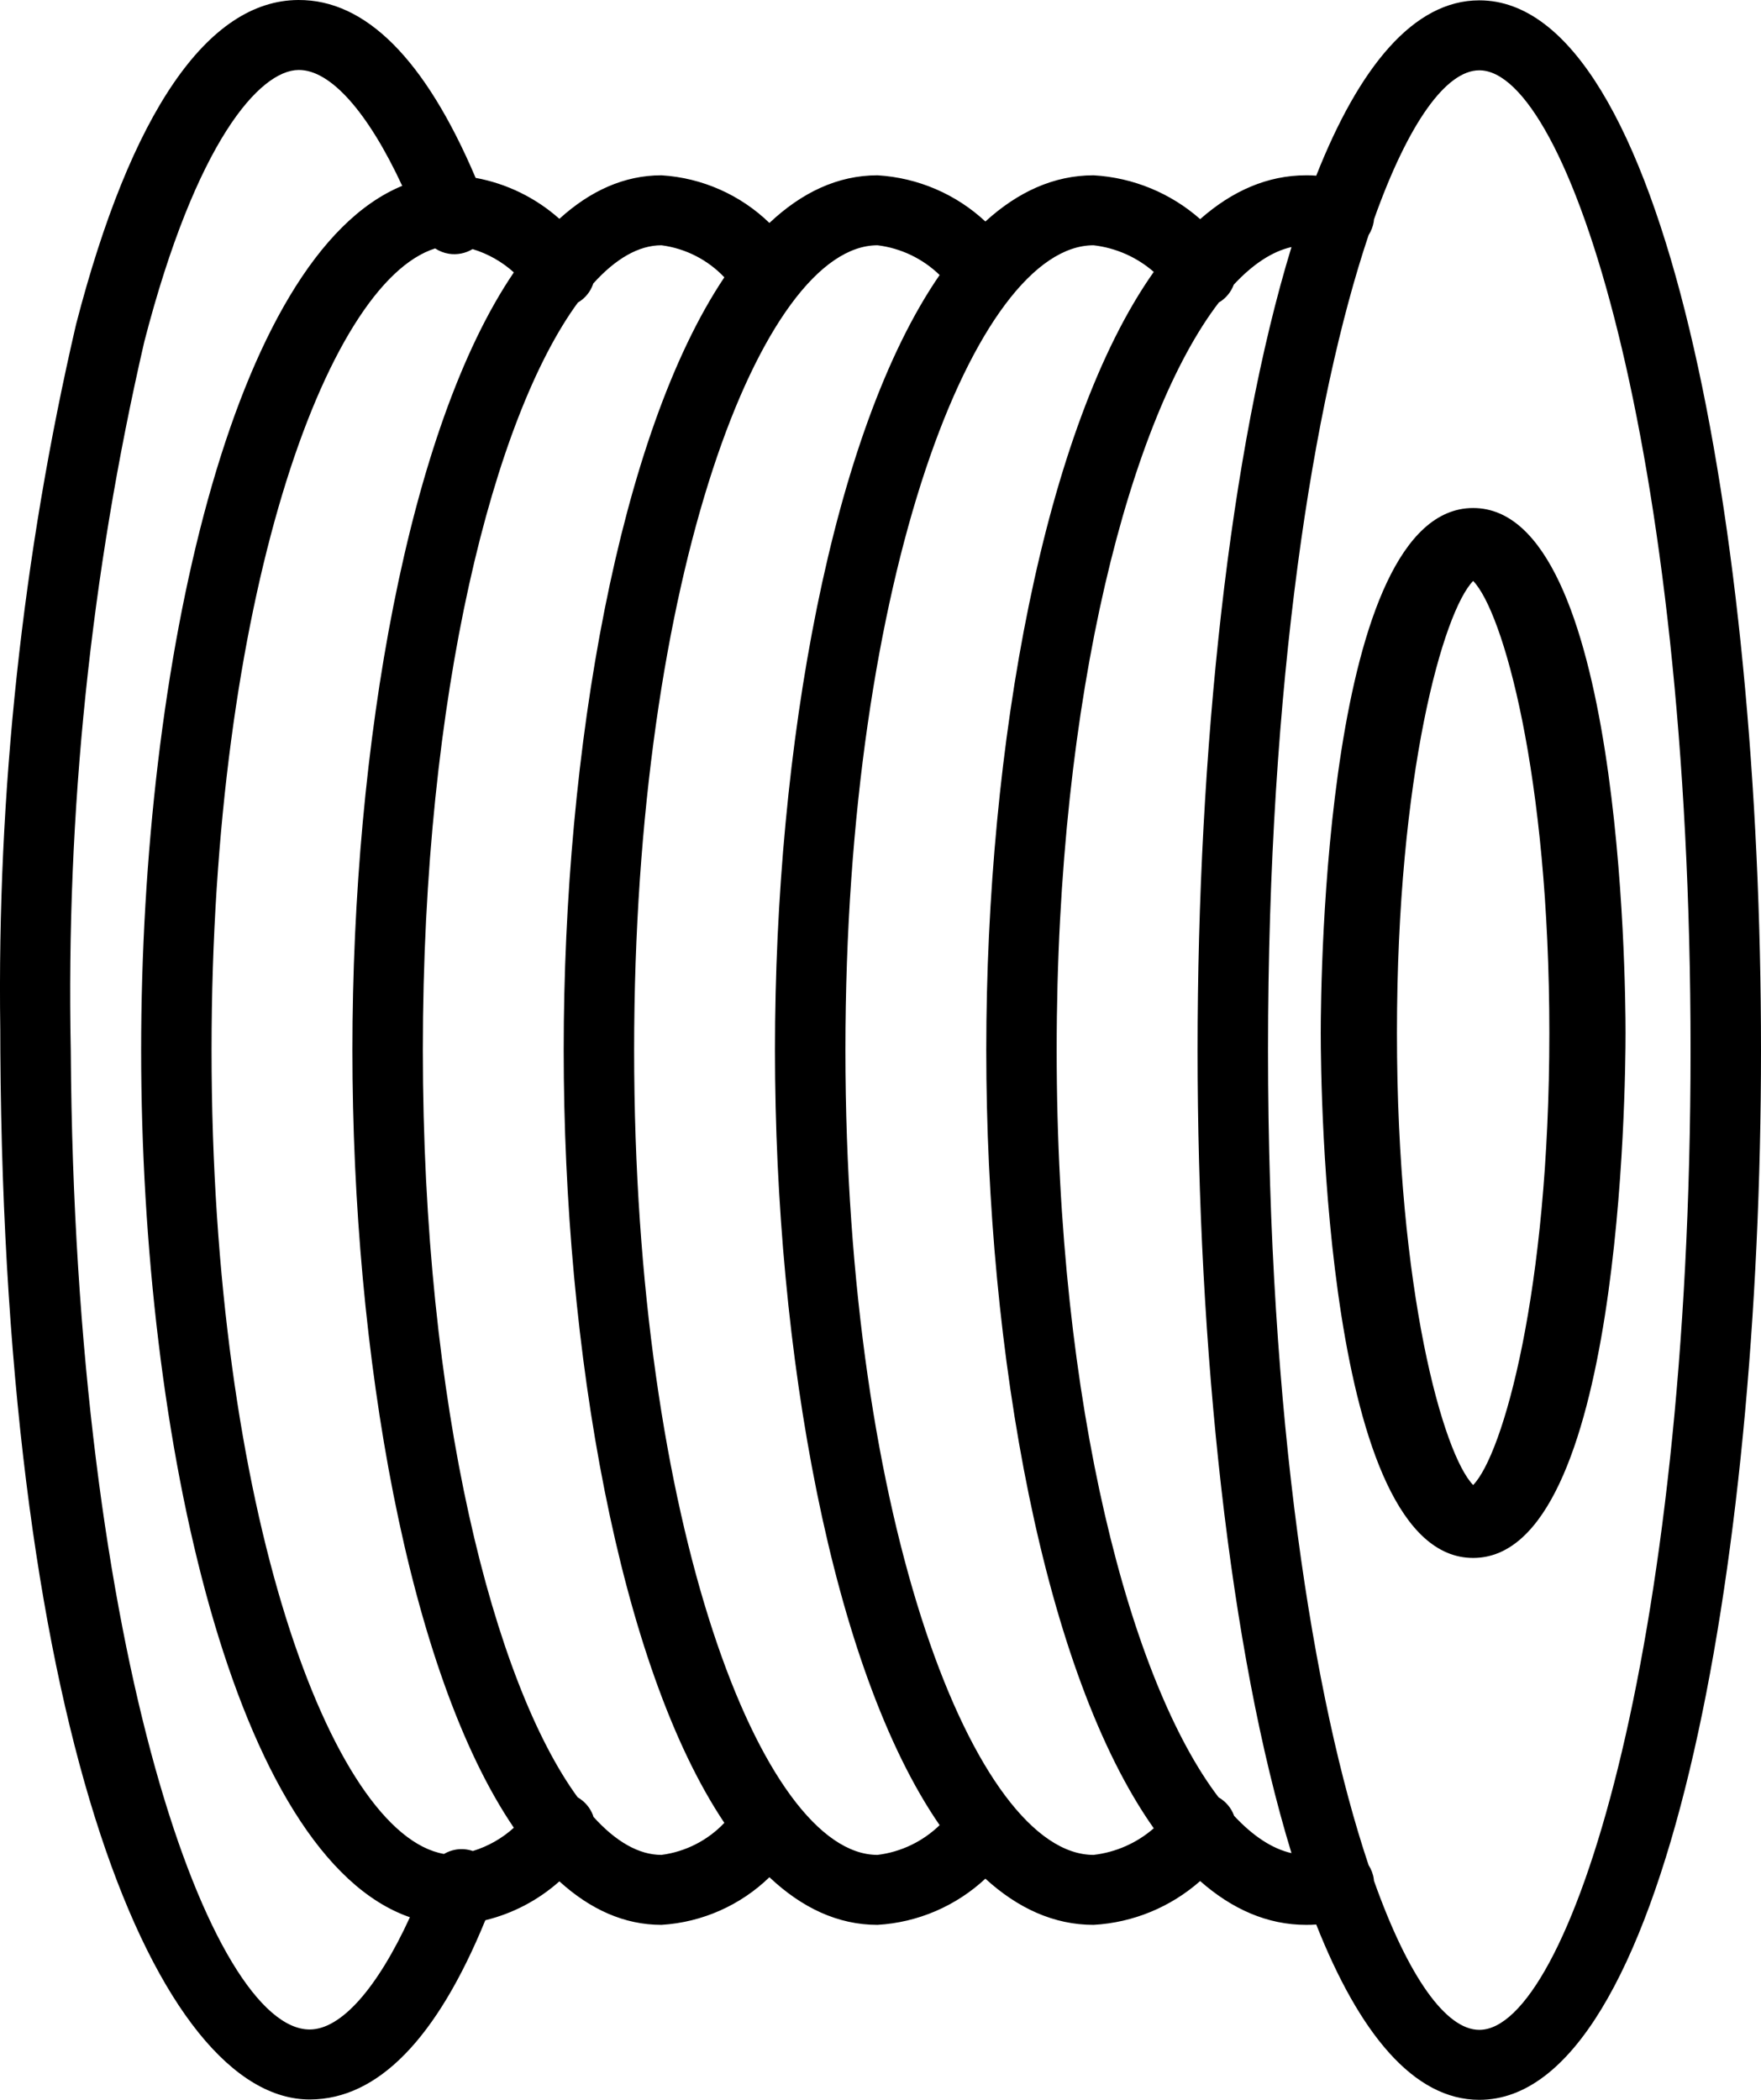 <?xml version="1.0" encoding="UTF-8"?>
<svg width="52px" height="62px" viewBox="0 0 52 62" version="1.1" xmlns="http://www.w3.org/2000/svg" xmlns:xlink="http://www.w3.org/1999/xlink">
    <!-- Generator: Sketch 53.2 (72643) - https://sketchapp.com -->
    <title>3d-printing-filament@2x</title>
    <desc>Created with Sketch.</desc>
    <g id="Page-1" stroke="none" stroke-width="1" fill="none" fill-rule="evenodd">
        <g id="Konkretna-drukarka2-Copy" transform="translate(-535, -92)" fill="#000000" fill-rule="nonzero">
            <g id="3d-printing-filament" transform="translate(561, 123) rotate(-270) translate(-561, -123) translate(530, 97)">
                <path d="M30.5,13 C32.086,13 46,12.874 46,8.5 C46,4.126 32.086,4 30.5,4 C28.914,4 15,4.126 15,8.5 C15,12.874 28.914,13 30.5,13 Z M30.5,6.25 C38.145,6.25 42.948,7.624 43.847,8.5 C42.948,9.376 38.145,10.75 30.5,10.75 C22.855,10.75 18.052,9.376 17.153,8.5 C18.052,7.624 22.855,6.25 30.5,6.25 Z" id="Shape"></path>
                <path d="M56.697,37.669 C56.499,36.855 56.103,36.104 55.549,35.482 C56.375,34.573 56.834,33.568 56.834,32.468 C56.759,31.259 56.252,30.131 55.427,29.28 C56.33,28.323 56.834,27.258 56.834,26.089 C56.763,24.887 56.272,23.764 55.47,22.903 C56.346,21.943 56.834,20.877 56.834,19.708 C56.767,18.53 56.303,17.425 55.54,16.561 C56.372,15.617 56.834,14.572 56.834,13.43 C56.835,13.33 56.831,13.231 56.824,13.133 C60.039,11.862 62,10.254 62,8.318 C62,2.857 46.408,0 31.005,0 C15.602,0 0.01,2.857 0.01,8.318 C0.01,10.254 1.971,11.862 5.187,13.133 C5.179,13.231 5.175,13.33 5.176,13.43 C5.176,14.572 5.638,15.617 6.47,16.56 C5.707,17.425 5.244,18.53 5.176,19.708 C5.176,20.877 5.665,21.943 6.54,22.903 C5.738,23.763 5.248,24.887 5.176,26.088 C5.176,27.258 5.681,28.323 6.583,29.28 C5.758,30.131 5.251,31.258 5.176,32.468 C5.176,33.568 5.635,34.573 6.461,35.482 C5.843,36.176 5.422,37.031 5.252,37.955 C1.754,39.442 -0.012,41.201 6.3050315e-05,43.19 C0.012,45.867 3.325,48.136 9.578,49.754 C16.405,51.338 23.396,52.089 30.402,51.992 C30.615,51.992 30.83,51.991 31.042,51.99 C51.387,51.865 62.01,47.293 61.99,42.84 C61.978,40.841 60.198,39.103 56.697,37.669 Z M8.028,17.931 C12.61,21.168 22.01,22.877 31.005,22.877 C39.999,22.877 49.4,21.168 53.982,17.931 C54.412,18.424 54.69,19.042 54.768,19.708 C54.768,23.174 45.009,27.036 31.005,27.036 C17.001,27.036 7.242,23.174 7.242,19.708 C7.32,19.042 7.598,18.424 8.028,17.931 Z M8.12,24.254 C12.735,27.436 22.069,29.116 31.005,29.116 C39.941,29.116 49.275,27.436 53.89,24.254 C54.369,24.748 54.682,25.39 54.768,26.088 C54.768,29.488 45.009,33.275 31.005,33.275 C17.001,33.275 7.242,29.488 7.242,26.088 C7.328,25.39 7.641,24.748 8.12,24.254 Z M8.188,30.611 C12.825,33.716 22.113,35.355 31.005,35.355 C39.897,35.355 49.185,33.716 53.822,30.611 C54.336,31.098 54.674,31.752 54.768,32.468 C54.768,33.133 54.378,33.813 53.645,34.476 C53.626,34.482 53.606,34.487 53.587,34.494 C53.364,34.581 53.183,34.742 53.066,34.944 C49.691,37.408 41.553,39.514 31.005,39.514 C20.446,39.514 12.302,37.403 8.933,34.936 C8.909,34.895 8.882,34.854 8.852,34.816 C8.722,34.653 8.553,34.541 8.37,34.481 C7.634,33.817 7.242,33.135 7.242,32.469 C7.336,31.751 7.674,31.098 8.188,30.611 Z M7.355,38.045 C7.492,37.591 7.728,37.175 8.043,36.827 C12.631,39.947 22.02,41.594 31.005,41.594 C39.99,41.594 49.379,39.947 53.966,36.827 C54.28,37.173 54.515,37.587 54.653,38.037 C54.599,38.197 54.583,38.37 54.612,38.542 C54.633,38.667 54.678,38.784 54.74,38.89 C54.164,42.2 44.579,45.753 31.005,45.753 C17.787,45.753 8.353,42.384 7.335,39.151 C7.413,39.031 7.468,38.896 7.492,38.749 C7.532,38.502 7.48,38.253 7.355,38.045 Z M2.076,8.318 C2.076,5.713 13.082,2.08 31.005,2.08 C48.928,2.08 59.934,5.713 59.934,8.318 C59.934,9.293 58.394,10.411 55.53,11.429 C55.515,11.43 55.5,11.431 55.485,11.433 C55.333,11.454 55.193,11.508 55.071,11.587 C50.202,13.22 41.876,14.557 31.005,14.557 C20.135,14.557 11.81,13.221 6.941,11.587 C6.825,11.513 6.693,11.46 6.55,11.436 C6.526,11.432 6.502,11.43 6.478,11.428 C3.615,10.41 2.076,9.292 2.076,8.318 Z M31.005,16.637 C39.84,16.637 48.735,15.696 54.716,13.864 C54.588,14.43 54.213,15.001 53.613,15.56 C53.607,15.562 53.601,15.563 53.596,15.565 C53.369,15.651 53.185,15.813 53.067,16.018 C49.692,18.594 41.554,20.798 31.005,20.798 C20.444,20.798 12.299,18.589 8.931,16.009 C8.906,15.965 8.878,15.923 8.845,15.883 C8.725,15.736 8.572,15.631 8.406,15.569 C7.801,15.007 7.423,14.433 7.294,13.864 C13.275,15.696 22.171,16.637 31.005,16.637 Z M31.03,49.91 C23.989,50.053 16.957,49.324 10.093,47.74 C4.177,46.21 2.071,44.328 2.066,43.18 C2.06,42.238 3.315,41.132 5.487,40.123 C7.554,45.142 19.605,47.832 31.005,47.832 C42.576,47.832 54.819,45.061 56.609,39.896 C58.703,40.857 59.918,41.925 59.923,42.85 C59.937,45.724 48.951,49.8 31.03,49.91 Z" id="Shape"></path>
            </g>
        </g>
    </g>
</svg>